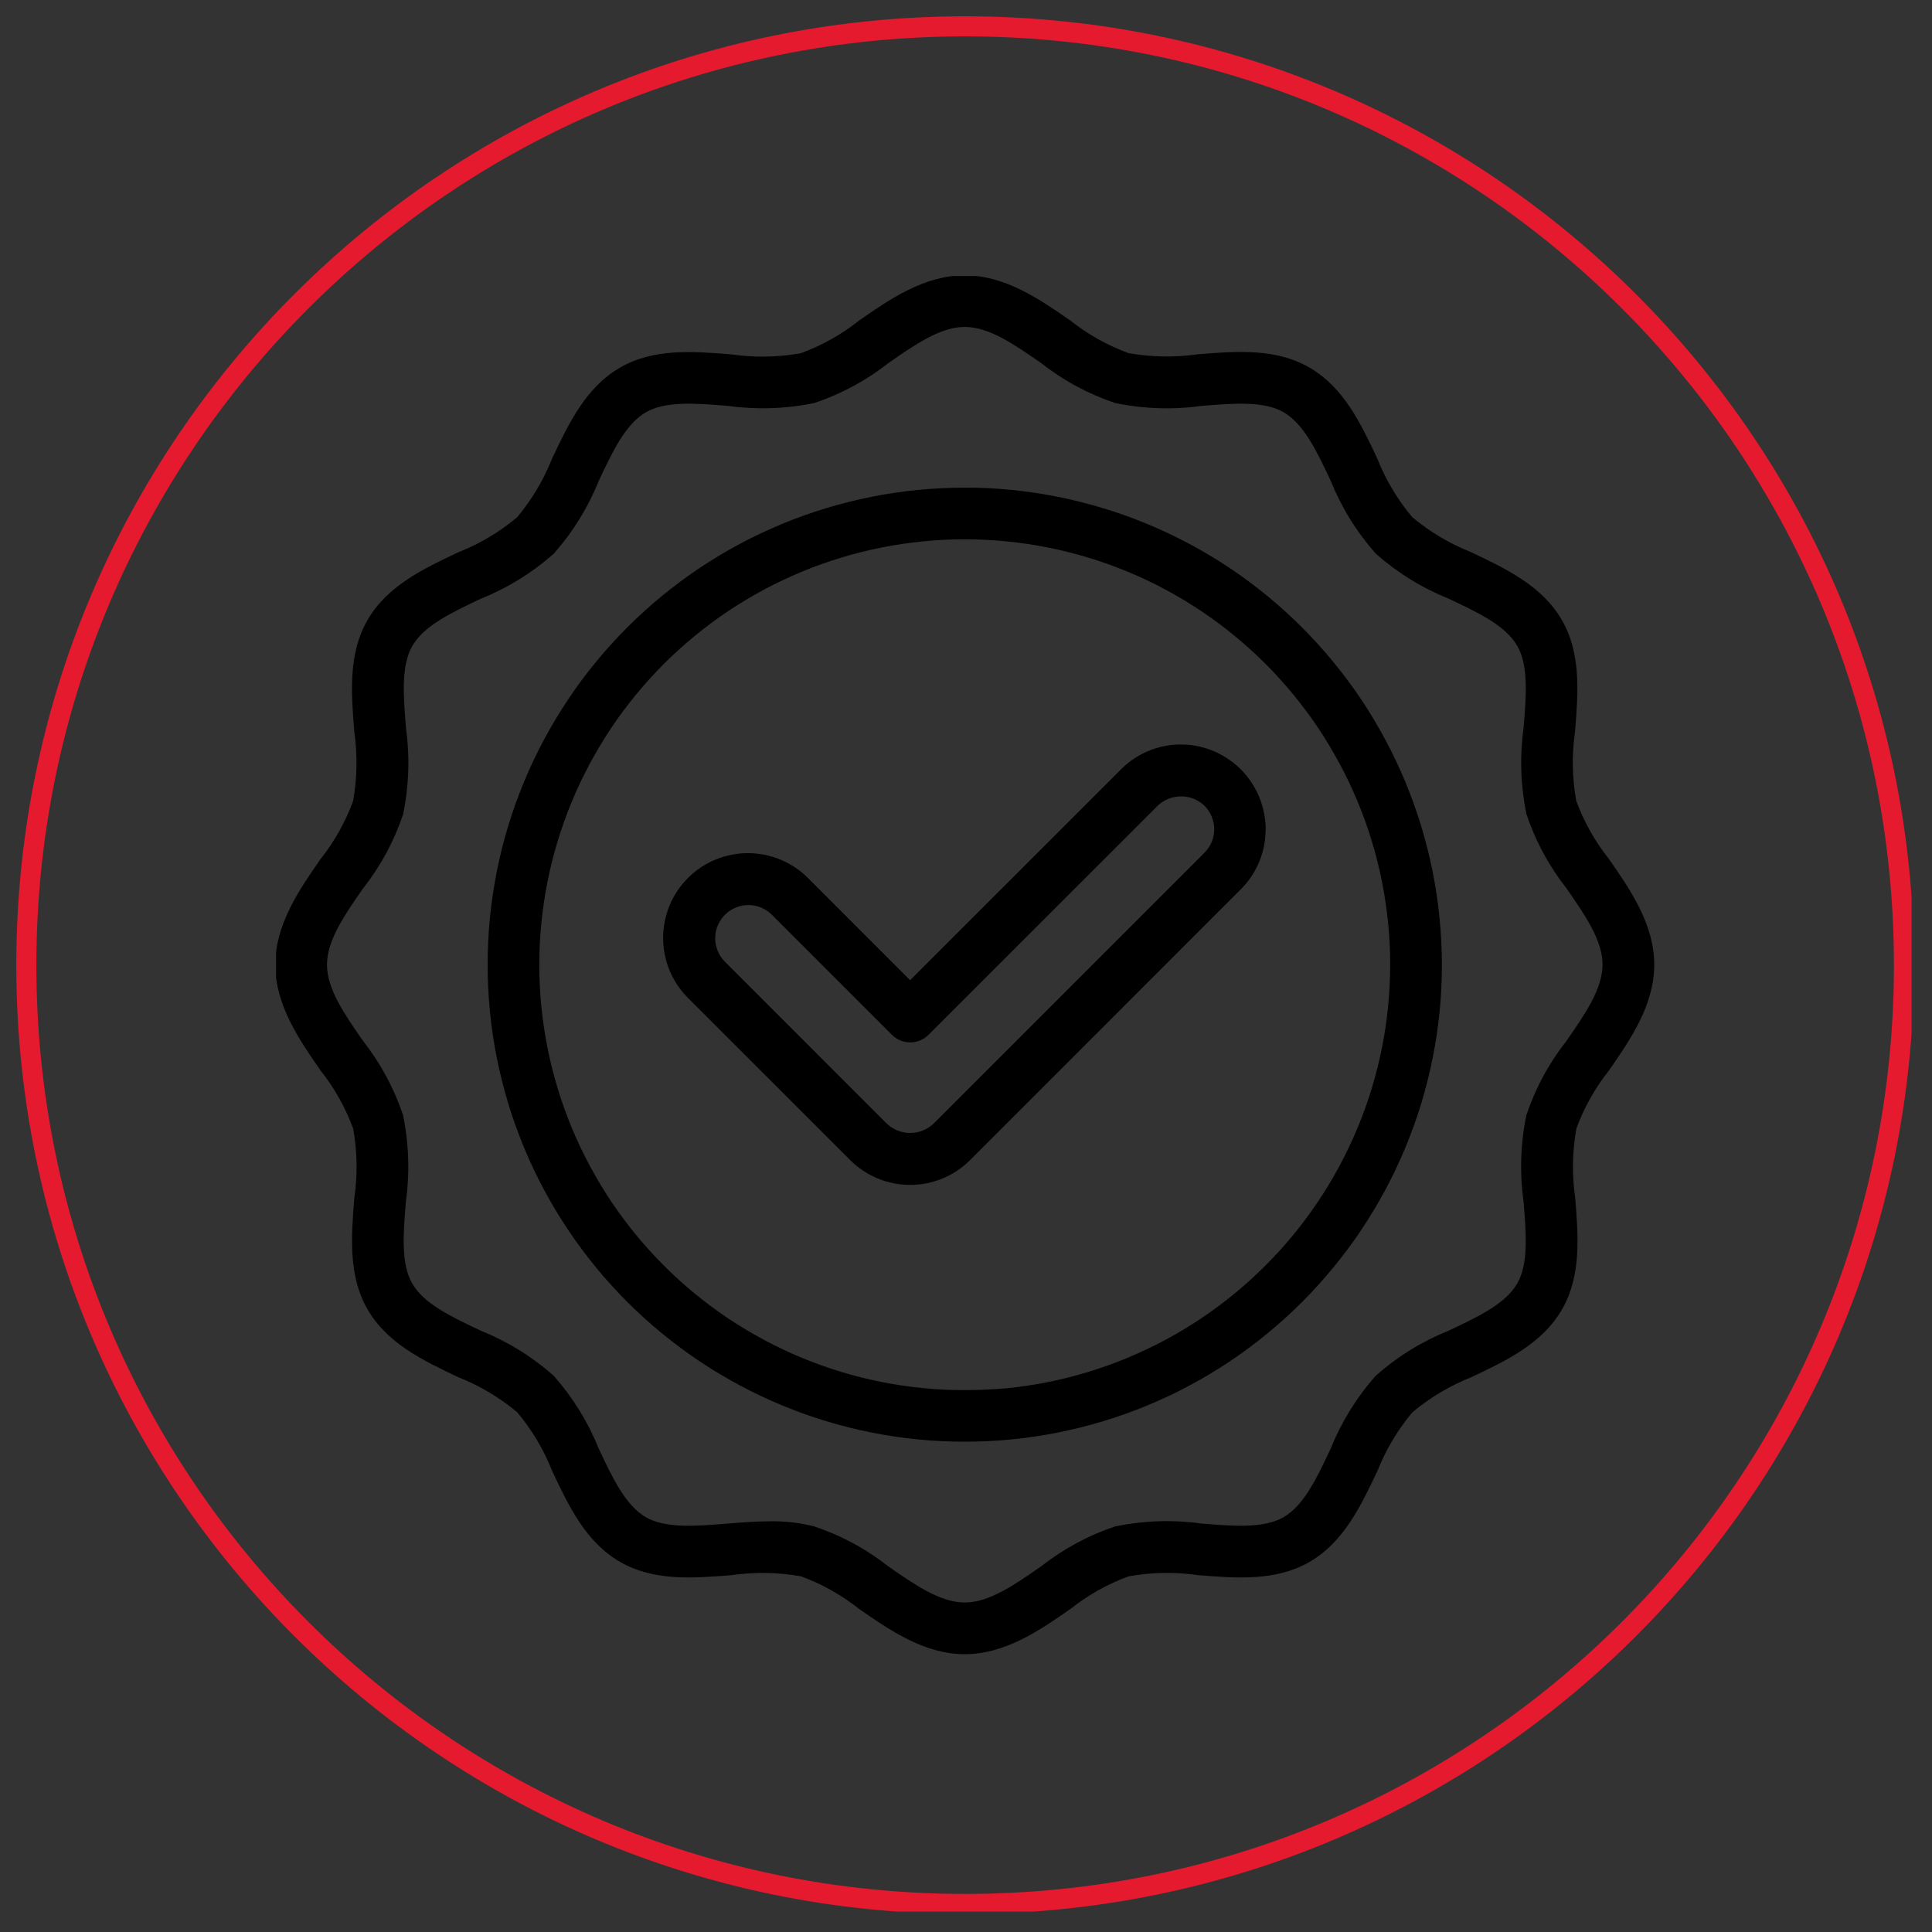 <?xml version="1.0" encoding="utf-8"?>
<!-- Generator: Adobe Illustrator 29.8.1, SVG Export Plug-In . SVG Version: 9.03 Build 0)  -->
<svg version="1.0" id="Calque_1" xmlns="http://www.w3.org/2000/svg" xmlns:xlink="http://www.w3.org/1999/xlink" x="0px" y="0px"
	 viewBox="0 0 385 385" style="enable-background:new 0 0 385 385;" xml:space="preserve">
<rect x="0" y="0" width="385" height="385" fill="#333333" stroke="none"/>
<style type="text/css">
	.st0{clip-path:url(#SVGID_00000180347895176278674640000011291633903508619188_);}
	.st1{clip-path:url(#SVGID_00000067946387689965191880000005694777863760545686_);}
	.st2{fill:none;stroke:#E51A2F;stroke-width:7.993;stroke-miterlimit:3.997;}
	.st3{clip-path:url(#SVGID_00000005266766295054574000000001396802898378398640_);}
	.st4{fill:#FFFFFF;stroke:#000000;stroke-miterlimit:10;}
</style>
<g>
	<defs>
		<rect id="SVGID_1_" x="3.25" y="3.25" width="377.68" height="377.68"/>
	</defs>
	<clipPath id="SVGID_00000011741163446923892120000001997418172824691343_">
		<use xlink:href="#SVGID_1_"  style="overflow:visible;"/>
	</clipPath>
	<g style="clip-path:url(#SVGID_00000011741163446923892120000001997418172824691343_);">
		<g>
			<defs>
				<path id="SVGID_00000056401941665541945400000002637183829946100393_" d="M192.33,3.25C87.91,3.25,3.25,87.91,3.25,192.33
					c0,104.43,84.66,189.08,189.08,189.08c104.43,0,189.08-84.66,189.08-189.08C381.41,87.91,296.76,3.25,192.33,3.25z"/>
			</defs>
			<clipPath id="SVGID_00000178184656696993341470000016017293187125315497_">
				<use xlink:href="#SVGID_00000056401941665541945400000002637183829946100393_"  style="overflow:visible;"/>
			</clipPath>
			<g style="clip-path:url(#SVGID_00000178184656696993341470000016017293187125315497_);">
				<path class="st2" d="M192.33,3.25C87.91,3.25,3.25,87.91,3.25,192.33c0,104.43,84.66,189.08,189.08,189.08
					c104.43,0,189.08-84.66,189.08-189.08C381.41,87.91,296.76,3.25,192.33,3.25z"/>
			</g>
		</g>
	</g>
</g>
<g>
	<defs>
		<rect id="SVGID_00000083054146706673402530000012917535896999973308_" x="55.01" y="55.01" width="274.76" height="274.76"/>
	</defs>
	<clipPath id="SVGID_00000176037987952020525130000016008405479191430289_">
		<use xlink:href="#SVGID_00000083054146706673402530000012917535896999973308_"  style="overflow:visible;"/>
	</clipPath>
	<g style="clip-path:url(#SVGID_00000176037987952020525130000016008405479191430289_);">
		<path d="M314.1,159.58c-0.82-4.6-0.9-9.21-0.23-13.83c0.61-7.62,1.26-15.5-2.65-22.22c-3.94-6.82-11.17-10.22-18.12-13.52
			c-4.27-1.69-8.16-4.02-11.68-6.96c-2.95-3.52-5.27-7.42-6.97-11.69c-3.28-6.97-6.68-14.17-13.52-18.12
			c-6.72-3.89-14.6-3.26-22.22-2.64c-4.62,0.66-9.23,0.58-13.83-0.23c-4.21-1.55-8.07-3.71-11.58-6.49
			c-6.08-4.22-12.99-9.01-21.06-9.01c-8.08,0-14.99,4.79-21.08,9.03c-3.51,2.79-7.37,4.95-11.58,6.49c-4.6,0.82-9.21,0.9-13.83,0.23
			c-7.62-0.61-15.5-1.25-22.22,2.65c-6.82,3.95-10.22,11.17-13.52,18.12c-1.69,4.27-4.02,8.16-6.96,11.69
			c-3.52,2.95-7.42,5.27-11.69,6.96c-6.97,3.29-14.17,6.68-18.12,13.52c-3.89,6.72-3.25,14.6-2.64,22.22
			c0.66,4.62,0.58,9.24-0.23,13.84c-1.55,4.2-3.71,8.06-6.49,11.57c-4.22,6.07-9.02,12.98-9.02,21.06c0,8.07,4.79,14.98,9.03,21.08
			c2.78,3.51,4.94,7.37,6.49,11.57c0.82,4.6,0.9,9.21,0.23,13.83c-0.61,7.62-1.25,15.5,2.65,22.22
			c3.95,6.82,11.17,10.22,18.12,13.52c4.27,1.69,8.16,4.02,11.69,6.96c2.95,3.53,5.27,7.42,6.96,11.69
			c3.29,6.97,6.68,14.17,13.52,18.12c6.72,3.89,14.6,3.26,22.22,2.65c4.62-0.66,9.24-0.59,13.84,0.23c4.2,1.54,8.06,3.7,11.57,6.49
			c6.09,4.23,13.01,9.03,21.08,9.03c8.08,0,14.99-4.8,21.08-9.03c3.51-2.79,7.37-4.95,11.58-6.49c4.6-0.82,9.21-0.9,13.83-0.23
			c7.62,0.61,15.5,1.25,22.22-2.65c6.82-3.94,10.22-11.17,13.52-18.12c1.69-4.27,4.02-8.16,6.96-11.68
			c3.52-2.95,7.42-5.27,11.69-6.97c6.96-3.29,14.17-6.68,18.12-13.52c3.89-6.72,3.25-14.6,2.64-22.22
			c-0.67-4.62-0.59-9.23,0.23-13.83c1.54-4.2,3.71-8.06,6.49-11.57c4.23-6.1,9.03-13.01,9.03-21.08c0-8.08-4.8-14.99-9.03-21.08
			C317.83,167.65,315.65,163.79,314.1,159.58z M312.14,207.45c-3.51,4.47-6.17,9.4-7.98,14.79c-1.17,5.74-1.35,11.52-0.54,17.32
			c0.51,6.33,0.99,12.3-1.29,16.24c-2.35,4.04-7.82,6.62-13.61,9.35c-5.37,2.16-10.23,5.16-14.57,9c-3.84,4.34-6.83,9.2-9,14.57
			c-2.73,5.79-5.31,11.27-9.35,13.61c-3.94,2.28-9.93,1.79-16.24,1.29c-5.8-0.81-11.57-0.62-17.32,0.55
			c-5.39,1.81-10.31,4.47-14.79,7.98c-5.32,3.7-10.35,7.19-15.21,7.19c-4.85,0-9.89-3.49-15.21-7.19c-4.47-3.51-9.4-6.17-14.79-7.98
			c-2.87-0.72-5.78-1.06-8.74-1.01c-2.86,0-5.74,0.23-8.58,0.46c-6.32,0.51-12.3,0.99-16.24-1.29c-4.04-2.35-6.62-7.82-9.35-13.61
			c-2.16-5.37-5.16-10.23-9-14.57c-4.34-3.84-9.19-6.83-14.57-9c-5.78-2.73-11.27-5.32-13.6-9.35c-2.28-3.94-1.8-9.92-1.29-16.24
			c0.81-5.8,0.62-11.57-0.54-17.32c-1.81-5.39-4.47-10.31-7.97-14.79c-3.71-5.32-7.2-10.35-7.2-15.21c0-4.85,3.49-9.89,7.2-15.21
			c3.51-4.47,6.17-9.4,7.98-14.79c1.17-5.74,1.35-11.51,0.55-17.31c-0.51-6.33-0.99-12.3,1.29-16.24c2.35-4.04,7.81-6.62,13.6-9.36
			c5.38-2.16,10.23-5.16,14.57-8.99c3.83-4.34,6.83-9.2,8.99-14.57c2.73-5.8,5.32-11.27,9.36-13.61c3.94-2.28,9.92-1.8,16.24-1.29
			c5.8,0.8,11.57,0.62,17.31-0.55c5.39-1.81,10.32-4.46,14.79-7.97c5.33-3.71,10.36-7.2,15.21-7.2c4.85,0,9.89,3.49,15.21,7.19
			c4.47,3.51,9.4,6.17,14.79,7.98c5.74,1.18,11.52,1.36,17.32,0.55c6.33-0.51,12.3-0.99,16.24,1.29c4.04,2.35,6.62,7.81,9.35,13.6
			c2.16,5.38,5.16,10.23,9,14.57c4.34,3.83,9.2,6.83,14.57,8.99c5.79,2.73,11.27,5.32,13.61,9.36c2.28,3.94,1.8,9.91,1.29,16.24
			c-0.81,5.8-0.62,11.57,0.55,17.31c1.81,5.39,4.47,10.32,7.98,14.79c3.7,5.33,7.19,10.36,7.19,15.21
			C319.33,197.09,315.84,202.12,312.14,207.45z"/>
	</g>
</g>
<path d="M192.24,97.18c-1.56,0-3.11,0.04-4.67,0.11c-1.55,0.08-3.1,0.19-4.65,0.34c-1.55,0.15-3.09,0.34-4.63,0.57
	c-1.54,0.22-3.07,0.49-4.6,0.8c-1.53,0.3-3.04,0.64-4.55,1.02c-1.51,0.38-3.01,0.79-4.5,1.24c-1.48,0.45-2.96,0.94-4.43,1.46
	c-1.46,0.53-2.92,1.08-4.35,1.68c-1.44,0.6-2.86,1.23-4.27,1.89c-1.41,0.67-2.8,1.36-4.17,2.1c-1.38,0.73-2.73,1.5-4.06,2.3
	c-1.33,0.8-2.65,1.63-3.94,2.49c-1.29,0.86-2.56,1.76-3.81,2.69c-1.25,0.93-2.47,1.89-3.68,2.87c-1.2,0.99-2.38,2.01-3.54,3.05
	c-1.15,1.05-2.28,2.12-3.38,3.22c-1.1,1.1-2.17,2.22-3.21,3.38c-1.05,1.15-2.06,2.33-3.05,3.53c-0.99,1.2-1.95,2.43-2.88,3.68
	s-1.82,2.52-2.68,3.82c-0.86,1.29-1.7,2.61-2.5,3.94c-0.8,1.33-1.57,2.69-2.3,4.06c-0.73,1.38-1.43,2.76-2.1,4.17
	s-1.3,2.83-1.89,4.27c-0.6,1.44-1.16,2.89-1.68,4.35c-0.52,1.47-1.01,2.94-1.46,4.43c-0.45,1.49-0.86,2.99-1.24,4.49
	c-0.38,1.51-0.72,3.03-1.02,4.56c-0.3,1.52-0.57,3.06-0.8,4.59c-0.23,1.54-0.42,3.08-0.57,4.63c-0.15,1.55-0.27,3.1-0.34,4.66
	c-0.07,1.55-0.11,3.11-0.11,4.66c0,1.56,0.04,3.11,0.11,4.67c0.08,1.55,0.19,3.1,0.34,4.65c0.16,1.55,0.34,3.09,0.57,4.64
	c0.23,1.54,0.49,3.07,0.8,4.59c0.3,1.53,0.65,3.05,1.02,4.55c0.38,1.51,0.8,3.01,1.24,4.5c0.45,1.49,0.94,2.96,1.46,4.43
	c0.53,1.46,1.09,2.91,1.68,4.35s1.22,2.86,1.89,4.27s1.36,2.8,2.1,4.17c0.73,1.37,1.5,2.72,2.3,4.06c0.8,1.33,1.64,2.65,2.5,3.94
	c0.86,1.29,1.76,2.57,2.69,3.82c0.92,1.24,1.88,2.47,2.87,3.68c0.98,1.2,2,2.38,3.05,3.53c1.04,1.15,2.11,2.28,3.22,3.38
	c1.1,1.1,2.22,2.17,3.38,3.22c1.16,1.04,2.33,2.06,3.54,3.05c1.2,0.98,2.43,1.94,3.68,2.87s2.52,1.82,3.82,2.69
	c1.29,0.86,2.6,1.7,3.94,2.49c1.34,0.8,2.69,1.57,4.06,2.3c1.37,0.73,2.76,1.43,4.17,2.1c1.41,0.66,2.83,1.29,4.27,1.89
	c1.44,0.59,2.89,1.15,4.35,1.68c1.46,0.53,2.94,1.01,4.43,1.46c1.49,0.45,2.98,0.86,4.49,1.24c1.51,0.38,3.03,0.72,4.55,1.02
	c1.53,0.3,3.06,0.57,4.6,0.8c1.54,0.23,3.08,0.42,4.63,0.57s3.1,0.27,4.66,0.34c1.55,0.08,3.11,0.11,4.66,0.11
	c1.56,0,3.11-0.04,4.67-0.11c1.55-0.08,3.1-0.19,4.65-0.34c1.55-0.15,3.09-0.34,4.63-0.57c1.54-0.23,3.07-0.49,4.6-0.8
	c1.53-0.3,3.04-0.65,4.55-1.02c1.51-0.38,3.01-0.8,4.5-1.24c1.49-0.45,2.96-0.94,4.43-1.46c1.47-0.53,2.92-1.08,4.35-1.68
	c1.44-0.59,2.86-1.22,4.27-1.89c1.41-0.66,2.8-1.36,4.17-2.1c1.38-0.73,2.73-1.5,4.06-2.3c1.33-0.8,2.65-1.64,3.94-2.49
	c1.29-0.86,2.56-1.76,3.81-2.69s2.48-1.89,3.68-2.88c1.2-0.98,2.38-2,3.54-3.05c1.15-1.04,2.28-2.11,3.38-3.22
	c1.1-1.1,2.17-2.22,3.21-3.38c1.05-1.16,2.06-2.33,3.05-3.54c0.99-1.2,1.95-2.43,2.88-3.68s1.82-2.52,2.68-3.81
	c0.86-1.3,1.7-2.61,2.5-3.94c0.8-1.34,1.56-2.69,2.3-4.06c0.73-1.37,1.43-2.76,2.1-4.17s1.3-2.83,1.89-4.27s1.16-2.89,1.68-4.35
	c0.53-1.46,1.02-2.94,1.47-4.43c0.45-1.49,0.86-2.98,1.24-4.49c0.38-1.51,0.72-3.03,1.03-4.55c0.3-1.53,0.57-3.06,0.8-4.6
	c0.23-1.54,0.42-3.08,0.57-4.63c0.16-1.55,0.27-3.1,0.34-4.66c0.08-1.55,0.11-3.1,0.11-4.66c0-1.56-0.04-3.11-0.12-4.66
	c-0.08-1.56-0.19-3.1-0.35-4.66c-0.15-1.55-0.34-3.09-0.57-4.62c-0.23-1.54-0.49-3.07-0.8-4.6c-0.3-1.52-0.65-3.04-1.03-4.55
	c-0.38-1.51-0.8-3.01-1.24-4.49c-0.45-1.49-0.94-2.96-1.47-4.43c-0.53-1.46-1.08-2.92-1.68-4.35c-0.59-1.43-1.22-2.85-1.89-4.26
	s-1.36-2.8-2.1-4.17s-1.5-2.72-2.3-4.06c-0.8-1.33-1.63-2.65-2.49-3.94c-0.86-1.3-1.76-2.57-2.69-3.82
	c-0.93-1.24-1.89-2.47-2.87-3.67c-0.99-1.2-2.01-2.38-3.05-3.54c-1.05-1.15-2.12-2.28-3.22-3.38s-2.22-2.17-3.38-3.22
	c-1.15-1.04-2.33-2.06-3.53-3.05c-1.2-0.98-2.43-1.94-3.68-2.87c-1.24-0.93-2.52-1.82-3.81-2.69c-1.29-0.86-2.6-1.69-3.94-2.49
	c-1.33-0.8-2.69-1.57-4.06-2.3c-1.38-0.73-2.76-1.43-4.17-2.1s-2.83-1.3-4.27-1.89c-1.43-0.6-2.89-1.16-4.35-1.68
	c-1.46-0.53-2.94-1.02-4.43-1.46c-1.49-0.45-2.99-0.87-4.49-1.25c-1.51-0.38-3.03-0.72-4.55-1.03c-1.53-0.3-3.06-0.57-4.59-0.8
	c-1.54-0.23-3.08-0.42-4.63-0.57c-1.55-0.16-3.1-0.27-4.65-0.35S193.79,97.18,192.24,97.18z M192.24,277.02
	c-1.39,0-2.78-0.03-4.16-0.1c-1.39-0.07-2.77-0.17-4.15-0.3c-1.38-0.14-2.76-0.31-4.13-0.51c-1.37-0.2-2.73-0.44-4.1-0.71
	c-1.36-0.27-2.71-0.57-4.06-0.91c-1.35-0.34-2.68-0.71-4.01-1.11c-1.33-0.4-2.65-0.84-3.95-1.3c-1.31-0.47-2.6-0.97-3.88-1.5
	s-2.55-1.09-3.81-1.69c-1.26-0.59-2.49-1.21-3.71-1.87s-2.43-1.34-3.62-2.05c-1.19-0.71-2.36-1.45-3.52-2.22
	c-1.15-0.77-2.29-1.57-3.4-2.4c-1.11-0.83-2.21-1.68-3.28-2.56c-1.07-0.88-2.12-1.79-3.15-2.72c-1.03-0.93-2.03-1.89-3.01-2.87
	c-0.98-0.98-1.94-1.98-2.87-3.01c-0.93-1.03-1.84-2.08-2.72-3.15c-0.88-1.07-1.73-2.17-2.56-3.28c-0.82-1.11-1.62-2.25-2.4-3.4
	c-0.77-1.16-1.51-2.33-2.22-3.52c-0.71-1.19-1.4-2.4-2.05-3.62c-0.65-1.22-1.28-2.46-1.87-3.72c-0.59-1.26-1.16-2.52-1.69-3.8
	c-0.53-1.29-1.03-2.58-1.49-3.89c-0.47-1.31-0.91-2.62-1.31-3.95c-0.4-1.33-0.77-2.67-1.11-4.01c-0.34-1.35-0.64-2.7-0.91-4.06
	c-0.27-1.36-0.51-2.73-0.71-4.1c-0.2-1.38-0.37-2.75-0.51-4.13c-0.14-1.38-0.24-2.77-0.31-4.15c-0.07-1.39-0.1-2.77-0.1-4.16
	c0-1.39,0.04-2.77,0.1-4.16c0.07-1.39,0.17-2.77,0.31-4.15c0.14-1.38,0.3-2.76,0.51-4.13c0.2-1.37,0.44-2.74,0.71-4.1
	c0.27-1.36,0.57-2.71,0.91-4.06c0.34-1.34,0.71-2.68,1.11-4.01c0.4-1.33,0.84-2.64,1.31-3.95c0.46-1.31,0.96-2.6,1.49-3.89
	s1.09-2.55,1.69-3.8s1.22-2.49,1.87-3.72c0.66-1.22,1.34-2.43,2.05-3.62c0.71-1.19,1.45-2.36,2.22-3.52c0.77-1.15,1.57-2.29,2.4-3.4
	c0.83-1.11,1.68-2.21,2.56-3.28c0.88-1.07,1.79-2.12,2.72-3.15c0.93-1.03,1.89-2.03,2.87-3.02c0.98-0.98,1.98-1.94,3.01-2.86
	c1.03-0.93,2.08-1.84,3.15-2.72c1.07-0.88,2.17-1.73,3.28-2.56c1.11-0.82,2.25-1.62,3.4-2.4c1.16-0.77,2.33-1.51,3.52-2.22
	c1.19-0.71,2.4-1.4,3.62-2.05c1.22-0.66,2.46-1.28,3.72-1.87c1.26-0.59,2.52-1.16,3.8-1.69s2.58-1.03,3.89-1.5
	c1.31-0.46,2.62-0.9,3.95-1.3c1.33-0.41,2.67-0.78,4.01-1.11c1.35-0.34,2.7-0.64,4.06-0.91c1.36-0.27,2.73-0.51,4.1-0.71
	c1.38-0.2,2.75-0.38,4.13-0.51c1.38-0.14,2.77-0.24,4.15-0.31c1.39-0.07,2.77-0.1,4.16-0.1c1.39,0,2.78,0.03,4.16,0.1
	c1.39,0.07,2.77,0.17,4.15,0.31c1.38,0.14,2.76,0.31,4.13,0.51c1.37,0.2,2.74,0.44,4.1,0.71c1.36,0.27,2.71,0.58,4.06,0.91
	c1.34,0.34,2.68,0.71,4.01,1.11c1.33,0.4,2.64,0.83,3.95,1.3c1.31,0.47,2.6,0.97,3.89,1.5s2.55,1.09,3.8,1.68
	c1.26,0.59,2.49,1.22,3.72,1.88c1.22,0.65,2.43,1.33,3.62,2.05c1.19,0.71,2.36,1.46,3.52,2.23c1.15,0.77,2.29,1.57,3.4,2.4
	c1.11,0.82,2.21,1.68,3.28,2.56c1.07,0.88,2.12,1.79,3.15,2.72c1.03,0.93,2.03,1.89,3.02,2.87c0.98,0.98,1.94,1.98,2.86,3.02
	c0.93,1.03,1.84,2.08,2.72,3.15c0.88,1.07,1.73,2.16,2.56,3.28c0.83,1.11,1.62,2.25,2.4,3.41c0.77,1.15,1.51,2.32,2.22,3.52
	c0.71,1.19,1.4,2.4,2.05,3.62c0.66,1.22,1.28,2.46,1.87,3.71c0.59,1.26,1.16,2.53,1.69,3.81s1.03,2.57,1.5,3.88
	c0.47,1.31,0.9,2.62,1.3,3.95c0.41,1.33,0.78,2.66,1.11,4.01c0.33,1.34,0.64,2.7,0.91,4.06c0.27,1.36,0.51,2.73,0.71,4.1
	c0.2,1.38,0.38,2.75,0.51,4.13c0.14,1.38,0.24,2.77,0.31,4.15c0.07,1.39,0.1,2.77,0.1,4.16c-0.01,2.78-0.15,5.54-0.42,8.31
	c-0.27,2.76-0.68,5.51-1.22,8.22c-0.55,2.72-1.22,5.41-2.03,8.07c-0.81,2.66-1.74,5.27-2.81,7.83c-1.06,2.56-2.25,5.07-3.56,7.52
	c-1.31,2.45-2.73,4.83-4.28,7.14c-1.55,2.31-3.2,4.53-4.96,6.68c-1.76,2.15-3.63,4.2-5.59,6.16c-1.96,1.96-4.02,3.83-6.16,5.59
	c-2.15,1.76-4.37,3.41-6.68,4.96c-2.31,1.54-4.69,2.97-7.14,4.28c-2.44,1.31-4.95,2.49-7.52,3.56c-2.56,1.07-5.17,2-7.83,2.81
	c-2.66,0.81-5.34,1.48-8.07,2.03c-2.72,0.54-5.46,0.95-8.22,1.22C197.78,276.88,195.02,277.02,192.24,277.02z"/>
<path d="M235.34,148.36c-2.24-0.01-4.4,0.42-6.47,1.28s-3.9,2.08-5.48,3.67l-42.03,42.02l-20.28-20.29
	c-0.78-0.8-1.64-1.51-2.56-2.13s-1.9-1.15-2.93-1.58c-1.03-0.43-2.09-0.76-3.18-0.98c-1.09-0.22-2.2-0.33-3.31-0.34
	c-1.11-0.01-2.22,0.1-3.31,0.32c-1.09,0.21-2.16,0.53-3.19,0.96c-1.03,0.42-2.01,0.95-2.94,1.56c-0.93,0.62-1.79,1.32-2.57,2.11
	c-0.79,0.79-1.49,1.65-2.11,2.57s-1.14,1.91-1.56,2.94c-0.43,1.03-0.74,2.09-0.96,3.19c-0.21,1.09-0.32,2.2-0.32,3.31
	c0.01,1.11,0.12,2.22,0.34,3.31c0.22,1.09,0.55,2.15,0.98,3.18c0.43,1.03,0.96,2.01,1.59,2.93s1.34,1.78,2.13,2.56l32.24,32.23
	c0.79,0.79,1.64,1.48,2.56,2.1c0.92,0.61,1.9,1.14,2.92,1.56c1.03,0.43,2.08,0.74,3.17,0.96s2.19,0.32,3.3,0.32s2.21-0.1,3.29-0.32
	c1.09-0.22,2.15-0.54,3.17-0.96c1.03-0.42,2-0.94,2.92-1.56c0.92-0.62,1.78-1.32,2.56-2.1l53.96-53.97
	c1.18-1.18,2.17-2.51,2.95-3.98c0.79-1.47,1.34-3.03,1.67-4.67c0.32-1.64,0.41-3.29,0.24-4.95c-0.17-1.66-0.57-3.27-1.21-4.81
	c-0.64-1.55-1.49-2.96-2.55-4.26c-1.06-1.29-2.29-2.4-3.68-3.33c-1.39-0.93-2.88-1.64-4.48-2.12
	C238.65,148.6,237.02,148.36,235.34,148.36z M240.02,169.93l-53.97,53.97c-0.31,0.3-0.65,0.56-1.01,0.8
	c-0.36,0.23-0.74,0.43-1.15,0.59c-0.4,0.16-0.81,0.28-1.23,0.36c-0.43,0.08-0.85,0.12-1.28,0.12c-0.43,0-0.86-0.04-1.28-0.12
	c-0.43-0.08-0.84-0.2-1.24-0.36c-0.4-0.16-0.78-0.35-1.14-0.59c-0.36-0.23-0.7-0.5-1.02-0.8l-32.24-32.25
	c-0.31-0.31-0.58-0.64-0.82-1c-0.24-0.36-0.44-0.74-0.61-1.15c-0.17-0.4-0.29-0.81-0.38-1.24c-0.09-0.43-0.13-0.85-0.13-1.29
	c0-0.43,0.04-0.86,0.13-1.29c0.08-0.43,0.21-0.84,0.38-1.24c0.17-0.4,0.37-0.78,0.61-1.14c0.24-0.36,0.52-0.7,0.82-1.01
	c0.31-0.31,0.64-0.58,1-0.82c0.36-0.24,0.74-0.44,1.15-0.61c0.4-0.17,0.81-0.29,1.24-0.38c0.43-0.08,0.85-0.13,1.29-0.13
	c0.43,0,0.86,0.04,1.29,0.13c0.43,0.08,0.84,0.21,1.24,0.38c0.4,0.17,0.78,0.37,1.14,0.61c0.36,0.24,0.7,0.52,1.01,0.82l23.93,23.93
	c0.48,0.48,1.04,0.85,1.67,1.11c0.63,0.26,1.29,0.39,1.97,0.39c0.68,0,1.34-0.13,1.97-0.39c0.63-0.26,1.18-0.63,1.67-1.11
	l45.66-45.65c0.31-0.3,0.65-0.56,1.01-0.8c0.36-0.23,0.74-0.43,1.15-0.59c0.4-0.16,0.81-0.28,1.23-0.36
	c0.42-0.08,0.85-0.12,1.28-0.12c0.43,0,0.86,0.04,1.28,0.12c0.43,0.08,0.84,0.2,1.24,0.36c0.4,0.16,0.78,0.36,1.14,0.59
	c0.36,0.23,0.7,0.5,1.01,0.8c0.31,0.31,0.58,0.64,0.82,1.01c0.24,0.36,0.44,0.74,0.61,1.14c0.17,0.4,0.29,0.82,0.38,1.24
	c0.09,0.43,0.13,0.86,0.13,1.29c0,0.43-0.04,0.86-0.13,1.29c-0.08,0.42-0.21,0.84-0.38,1.24c-0.17,0.4-0.37,0.78-0.61,1.14
	C240.6,169.29,240.32,169.62,240.02,169.93z"/>
<rect x="510" y="319" class="st4" width="615" height="496"/>
</svg>
